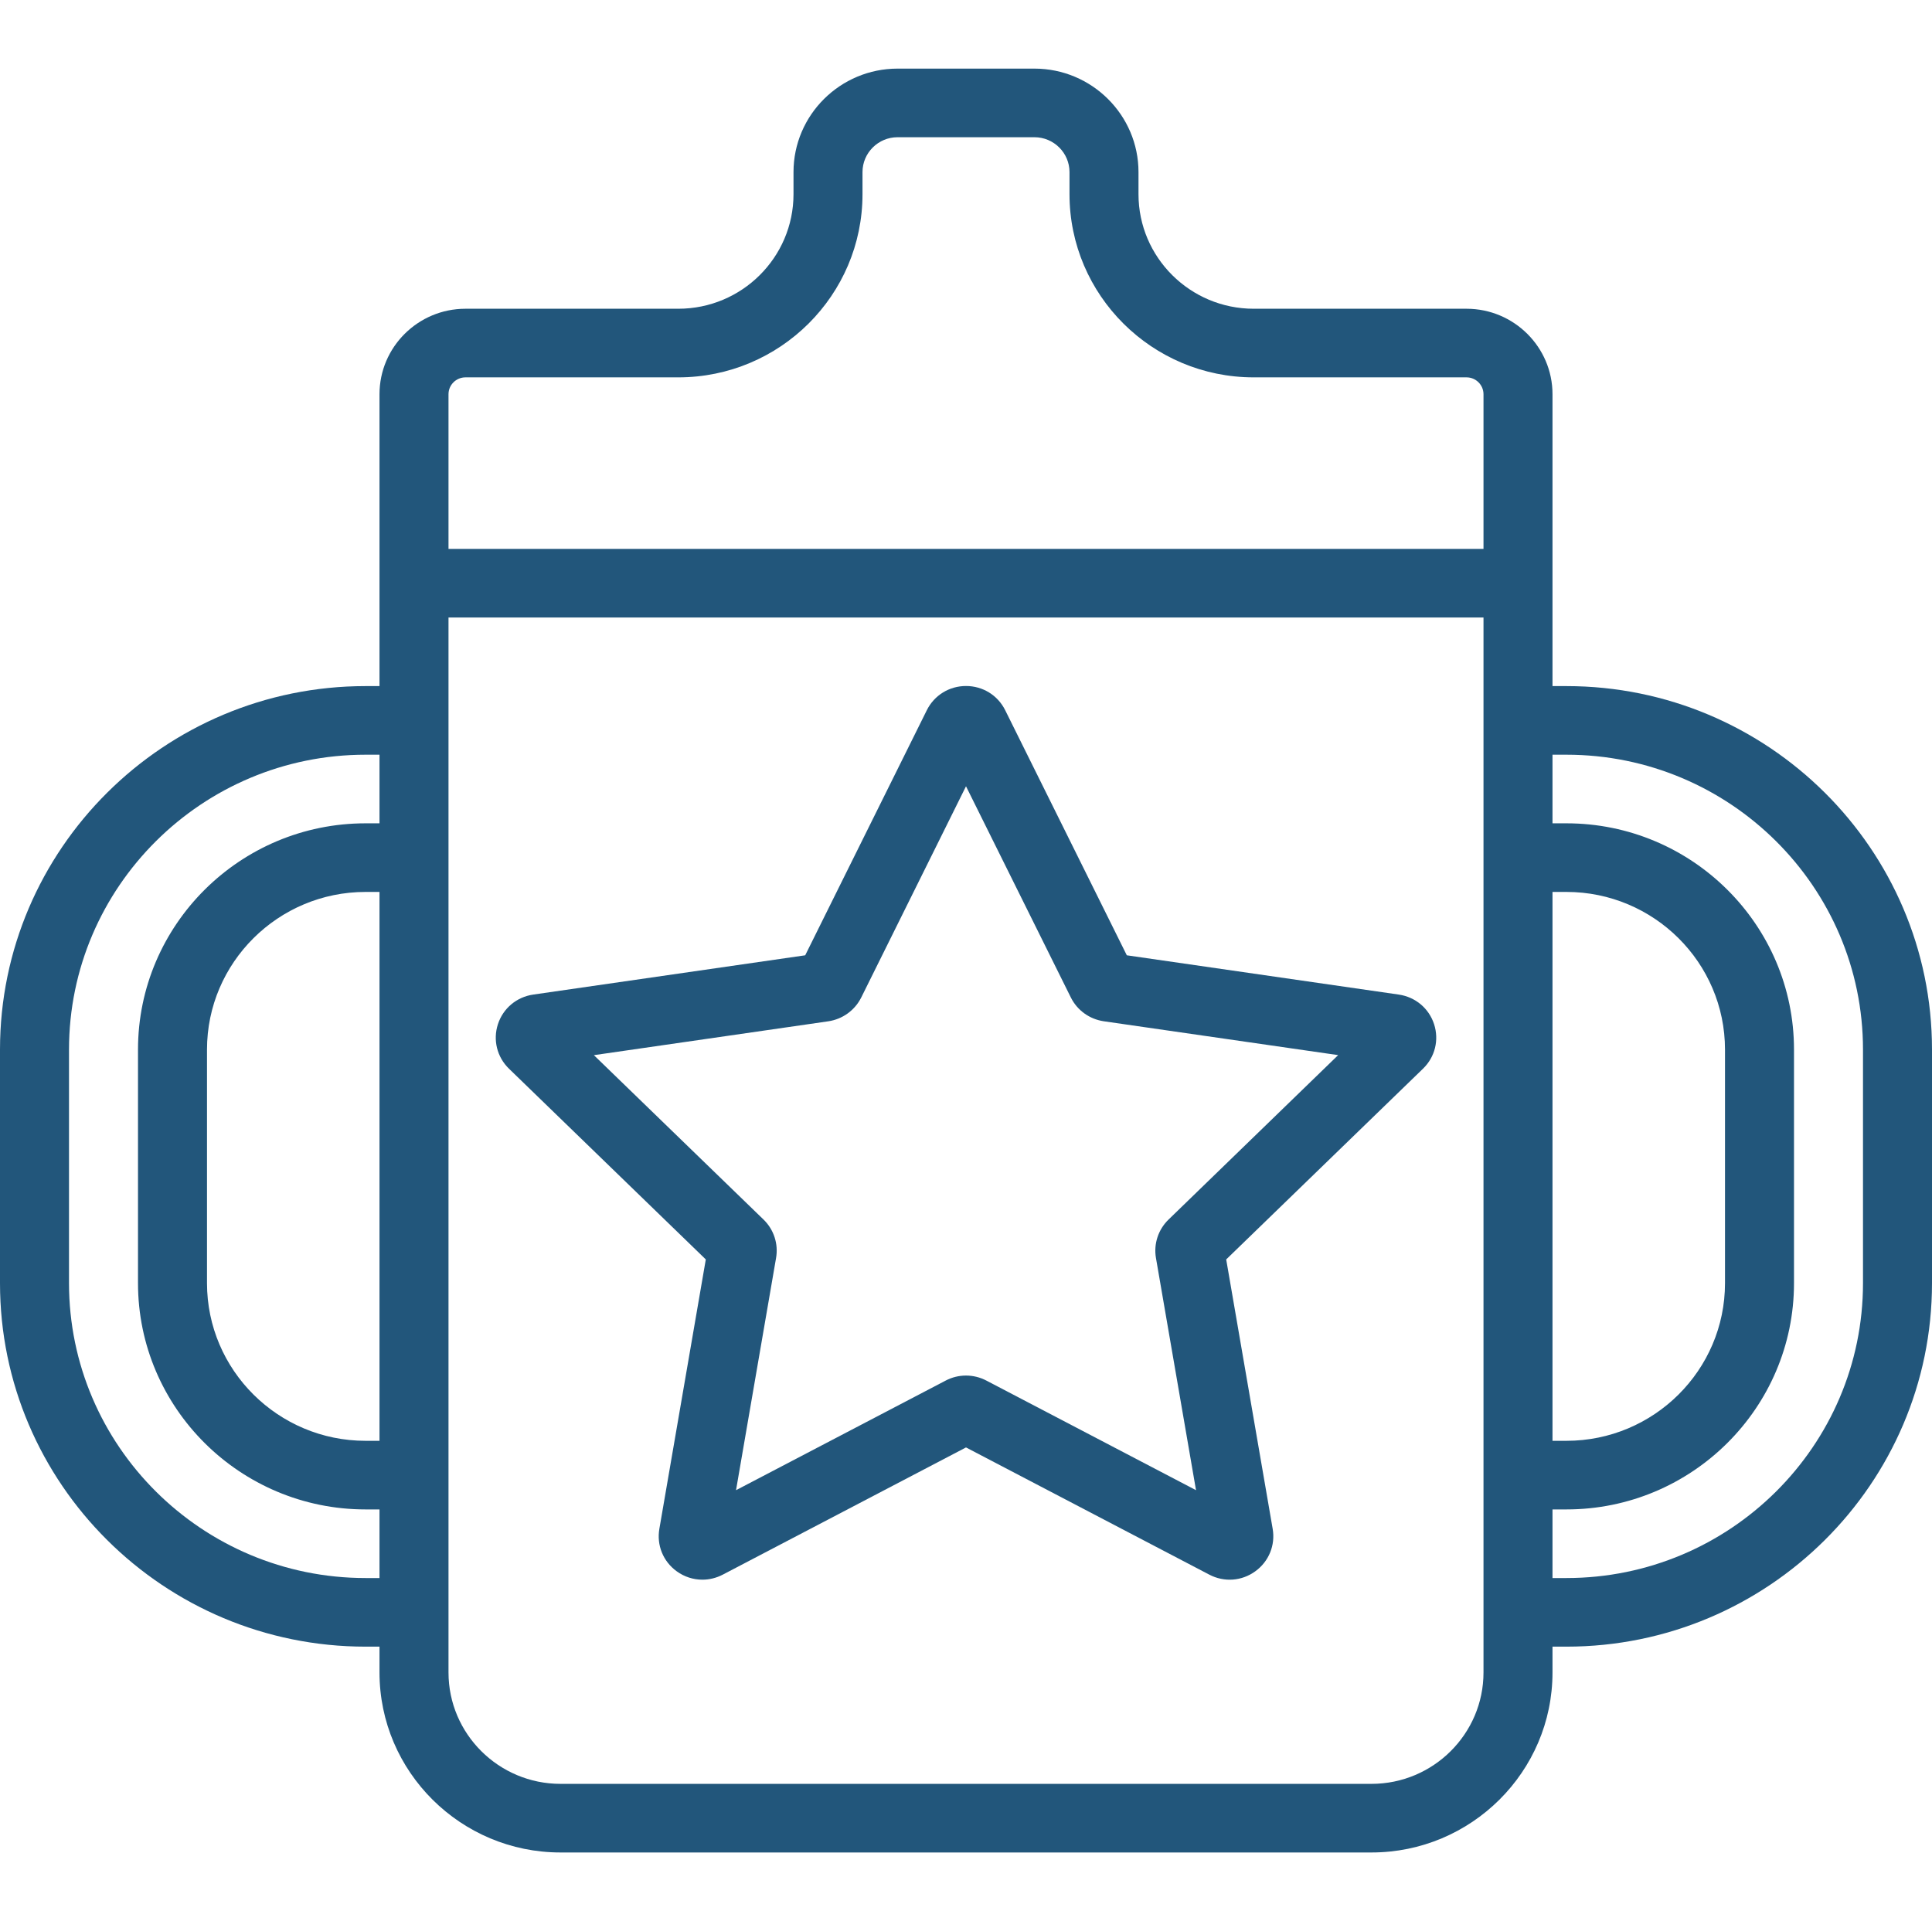 <?xml version="1.0" encoding="UTF-8"?>
<svg xmlns="http://www.w3.org/2000/svg" width="180" height="179" viewBox="0 0 180 179" fill="none">
  <g clip-path="url(#clip0_2007_695)">
    <path d="M145.941 63.928H144.643V57.536V51.143V36.733C144.643 32.341 141.049 28.768 136.633 28.768H116.804C110.886 28.768 106.071 23.98 106.071 18.095V16.036C106.071 10.721 101.719 6.393 96.374 6.393H83.626C78.281 6.393 73.929 10.721 73.929 16.036V18.095C73.929 23.98 69.114 28.768 63.196 28.768H43.367C38.951 28.768 35.357 32.341 35.357 36.733V51.143V57.536V63.928H34.059C15.277 63.928 0 79.121 0 97.798V119.562C0 138.236 15.277 153.429 34.059 153.429H35.357V155.835C35.357 165.083 42.924 172.607 52.222 172.607H127.777C137.076 172.607 144.643 165.083 144.643 155.835V153.429H145.941C164.722 153.429 180 138.236 180 119.559V97.795C180 79.121 164.722 63.928 145.941 63.928ZM41.786 36.733C41.786 35.867 42.496 35.161 43.367 35.161H63.196C72.659 35.161 80.357 27.505 80.357 18.095V16.036C80.357 14.243 81.823 12.786 83.626 12.786H96.374C98.177 12.786 99.643 14.243 99.643 16.036V18.095C99.643 27.505 107.341 35.161 116.804 35.161H136.633C137.504 35.161 138.214 35.867 138.214 36.733V51.143H41.786V36.733ZM34.059 147.036C18.823 147.036 6.429 134.71 6.429 119.559V97.795C6.429 82.647 18.823 70.321 34.059 70.321H35.357V76.714H34.059C22.368 76.714 12.857 86.172 12.857 97.798V119.562C12.857 131.185 22.368 140.643 34.059 140.643H35.357V147.036H34.059ZM35.357 134.25H34.059C25.914 134.25 19.286 127.659 19.286 119.559V97.795C19.286 89.698 25.914 83.107 34.059 83.107H35.357V134.25ZM138.214 155.835C138.214 161.557 133.531 166.214 127.777 166.214H52.222C46.469 166.214 41.786 161.557 41.786 155.835V153.429V140.643V76.714V63.928V57.536H138.214V63.928V76.714V140.643V153.429V155.835ZM144.643 83.107H145.941C154.086 83.107 160.714 89.698 160.714 97.798V119.562C160.714 127.659 154.086 134.25 145.941 134.25H144.643V83.107ZM173.571 119.559C173.571 134.71 161.177 147.036 145.941 147.036H144.643V140.643H145.941C157.632 140.643 167.143 131.185 167.143 119.559V97.795C167.143 86.172 157.632 76.714 145.941 76.714H144.643V70.321H145.941C161.177 70.321 173.571 82.647 173.571 97.798V119.559Z" fill="#22567B"></path>
    <path d="M130.32 92.671L104.982 89.011L93.652 66.176C92.961 64.782 91.562 63.919 90 63.919C88.438 63.919 87.04 64.785 86.349 66.176L75.019 89.011L49.68 92.671C48.137 92.895 46.874 93.949 46.392 95.426C45.91 96.903 46.305 98.495 47.421 99.578L65.758 117.35L61.432 142.446C61.165 143.977 61.785 145.495 63.048 146.409C63.762 146.927 64.598 147.189 65.44 147.189C66.089 147.189 66.739 147.032 67.34 146.719L90 134.867L112.661 146.716C114.046 147.445 115.689 147.327 116.952 146.409C118.215 145.495 118.836 143.977 118.572 142.449L114.242 117.35L132.58 99.575C133.698 98.492 134.091 96.903 133.608 95.423C133.126 93.949 131.866 92.895 130.32 92.671ZM108.878 113.627C107.91 114.56 107.47 115.906 107.698 117.216L111.43 138.85L91.903 128.64C90.711 128.014 89.29 128.014 88.107 128.637L68.574 138.85L72.302 117.229C72.537 115.909 72.097 114.563 71.136 113.633L55.331 98.316L77.172 95.161C78.493 94.966 79.637 94.144 80.238 92.946L90 73.262L99.772 92.949C100.366 94.141 101.511 94.963 102.835 95.158L124.673 98.312L108.878 113.627Z" fill="#22567B"></path>
  </g>
  <defs>
    <clipPath id="clip0_2007_695">
      <rect width="180" height="179" fill="white"></rect>
    </clipPath>
  </defs>
</svg>
